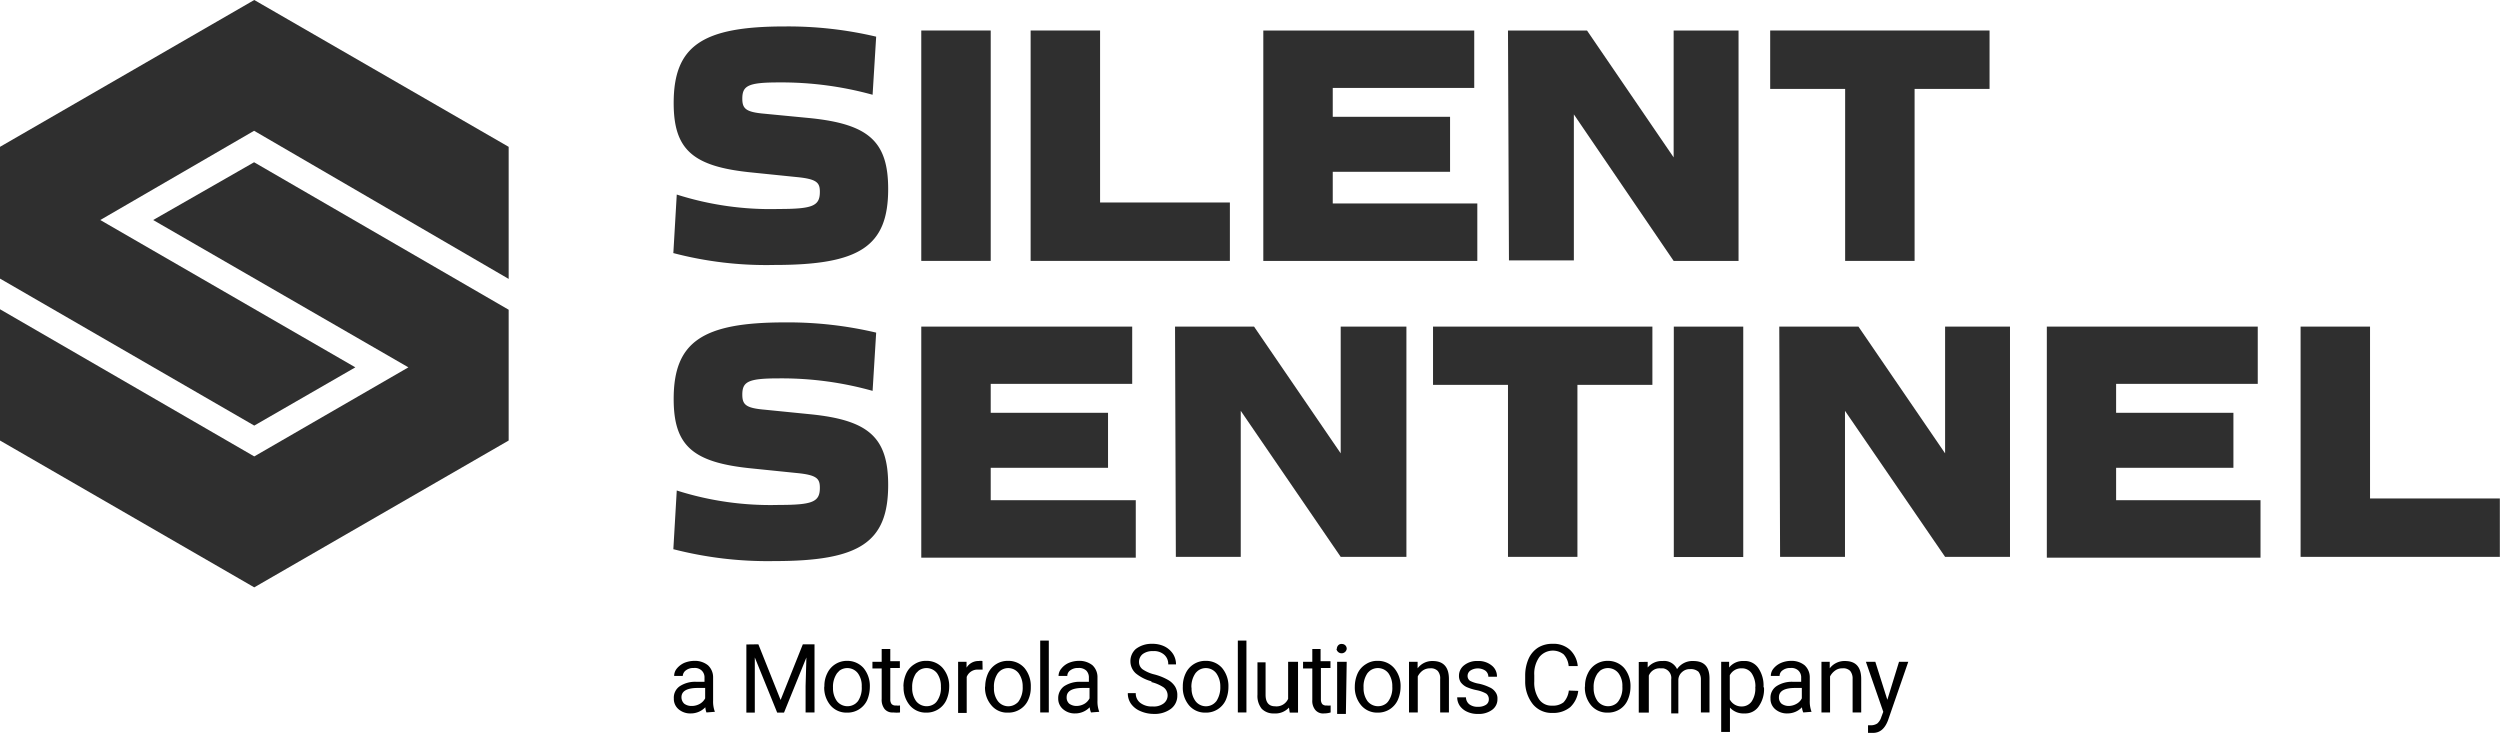 <svg xmlns="http://www.w3.org/2000/svg" width="154.08" height="45.17" viewBox="0 0 154.08 45.17"><defs><style>.e6327713-db16-4c13-aed2-7fa5366f017e{fill:#2f2f2f;}</style></defs><title>Silent Sentinel</title><g id="f42fcdf1-ff0c-4fe4-b559-050dc49ad299" data-name="Capa 2"><g id="f11ad105-b007-43c0-9b88-f4de3ee71ffa" data-name="Capa 1"><g id="e73aadef-8385-4c8a-8086-7a9c4f75c29e" data-name="Group 13946"><path id="a985653c-c60e-4bb9-baca-560ed3c4ab2f" data-name="Path 18760" d="M43.54,43.91a1.14,1.14,0,0,1-.07-.32,1.23,1.23,0,0,1-.89.38,1.1,1.1,0,0,1-.76-.26.83.83,0,0,1-.29-.66.85.85,0,0,1,.37-.76,1.73,1.73,0,0,1,1-.27h.52v-.24a.58.58,0,0,0-.17-.45.62.62,0,0,0-.49-.16.75.75,0,0,0-.48.14.46.46,0,0,0-.2.35h-.53a.71.71,0,0,1,.16-.45,1.28,1.28,0,0,1,.45-.35,1.69,1.69,0,0,1,.63-.13,1.28,1.28,0,0,1,.84.27,1,1,0,0,1,.32.75v1.43a1.79,1.79,0,0,0,.11.69v0Zm-.88-.4a1,1,0,0,0,.47-.13.83.83,0,0,0,.33-.34V42.4H43c-.65,0-1,.19-1,.57a.54.54,0,0,0,.17.4.74.74,0,0,0,.43.14"/><path id="a4bc081b-0408-461c-a231-3fd0884ebff3" data-name="Path 18761" d="M46.74,39.71l1.37,3.43,1.37-3.43h.72v4.2h-.55V42.28l.05-1.76-1.38,3.4H47.9l-1.38-3.4,0,1.76v1.64H46v-4.2Z"/><path id="a23bc71b-23b4-47dc-9c56-c69dd0f2585f" data-name="Path 18762" d="M50.81,42.32a1.71,1.71,0,0,1,.18-.83,1.33,1.33,0,0,1,1.23-.76,1.33,1.33,0,0,1,1,.44,1.73,1.73,0,0,1,.39,1.17v0a2.11,2.11,0,0,1-.17.82,1.33,1.33,0,0,1-1.25.76,1.28,1.28,0,0,1-1-.44,1.69,1.69,0,0,1-.39-1.17Zm.53.06a1.35,1.35,0,0,0,.24.83.83.83,0,0,0,1.15.15,1.06,1.06,0,0,0,.15-.15,1.45,1.45,0,0,0,.23-.89,1.3,1.3,0,0,0-.24-.83.82.82,0,0,0-1.14-.15l-.14.15a1.45,1.45,0,0,0-.25.9"/><path id="b7d2c211-a6a3-4b95-99ed-ff6796bbc448" data-name="Path 18763" d="M54.87,40v.75h.59v.42h-.59v1.94a.46.46,0,0,0,.08.28.33.33,0,0,0,.27.09,1.07,1.07,0,0,0,.25,0v.43a1.84,1.84,0,0,1-.41,0,.63.63,0,0,1-.54-.21.92.92,0,0,1-.18-.62V41.2h-.57v-.41h.57V40Z"/><path id="b04eadd1-4983-4c52-89f0-cb81392006ac" data-name="Path 18764" d="M55.68,42.32a2,2,0,0,1,.18-.83,1.31,1.31,0,0,1,.51-.56,1.26,1.26,0,0,1,.73-.2,1.31,1.31,0,0,1,1,.44,1.69,1.69,0,0,1,.4,1.17v0a2,2,0,0,1-.18.82,1.33,1.33,0,0,1-1.24.76,1.28,1.28,0,0,1-1-.44,1.69,1.69,0,0,1-.39-1.17Zm.54.06a1.35,1.35,0,0,0,.24.83.83.83,0,0,0,1.15.15.67.67,0,0,0,.14-.15,1.4,1.4,0,0,0,.24-.89,1.37,1.37,0,0,0-.24-.83.82.82,0,0,0-1.14-.15l-.15.15a1.51,1.51,0,0,0-.24.9"/><path id="bb857012-cafc-4fe7-bb96-e5322ff1ade0" data-name="Path 18765" d="M60.56,41.27l-.27,0a.71.71,0,0,0-.71.45v2.22h-.53V40.79h.52v.36a.85.85,0,0,1,.75-.41.59.59,0,0,1,.23,0Z"/><path id="f3354d03-c55c-49ac-aa44-d0485270f09a" data-name="Path 18766" d="M60.72,42.32a2,2,0,0,1,.18-.83,1.33,1.33,0,0,1,1.24-.76,1.31,1.31,0,0,1,1,.44,1.73,1.73,0,0,1,.39,1.17v0a1.8,1.8,0,0,1-.17.82,1.29,1.29,0,0,1-.5.56,1.32,1.32,0,0,1-.75.2,1.24,1.24,0,0,1-1-.44,1.66,1.66,0,0,1-.4-1.17Zm.54.06a1.29,1.29,0,0,0,.24.83.81.81,0,0,0,1.14.15.54.54,0,0,0,.15-.15,1.46,1.46,0,0,0,.24-.89,1.38,1.38,0,0,0-.25-.83.81.81,0,0,0-1.13-.15,1.06,1.06,0,0,0-.15.15,1.44,1.44,0,0,0-.24.9"/><rect id="ac4c500b-172b-42a3-b0c3-6069badd91cd" data-name="Rectangle 2239" x="64.11" y="39.48" width="0.53" height="4.43"/><path id="bb8bba8d-a900-4c4f-a6de-810a41c3fa72" data-name="Path 18767" d="M67.24,43.91a1.16,1.16,0,0,1-.08-.32,1.23,1.23,0,0,1-.89.38,1.09,1.09,0,0,1-.75-.26.84.84,0,0,1-.3-.66.9.9,0,0,1,.37-.76,1.75,1.75,0,0,1,1-.27h.52v-.24a.61.61,0,0,0-.16-.45.66.66,0,0,0-.5-.16.75.75,0,0,0-.48.14.42.42,0,0,0-.19.35h-.54a.71.71,0,0,1,.17-.45,1.19,1.19,0,0,1,.45-.35,1.64,1.64,0,0,1,.62-.13,1.29,1.29,0,0,1,.85.27,1,1,0,0,1,.31.75v1.43a1.79,1.79,0,0,0,.11.69v0Zm-.89-.4a1,1,0,0,0,.48-.13.81.81,0,0,0,.32-.34V42.4h-.41c-.66,0-1,.19-1,.57a.5.5,0,0,0,.16.4.76.76,0,0,0,.43.14"/><path id="b1ded58a-1e1a-4e8e-97bf-d58d8208f035" data-name="Path 18768" d="M71,42a2.6,2.6,0,0,1-1-.5,1,1,0,0,1-.33-.74A1,1,0,0,1,70,40a1.58,1.58,0,0,1,1-.32,1.69,1.69,0,0,1,.77.16,1.34,1.34,0,0,1,.53.47,1.19,1.19,0,0,1,.18.64H72a.75.75,0,0,0-.25-.6.93.93,0,0,0-.68-.22,1,1,0,0,0-.64.18.61.61,0,0,0-.23.5.56.56,0,0,0,.22.44,2.22,2.22,0,0,0,.74.32,3.43,3.43,0,0,1,.82.33,1.24,1.24,0,0,1,.44.41,1,1,0,0,1,.14.56,1,1,0,0,1-.4.82,1.67,1.67,0,0,1-1.06.31,2.06,2.06,0,0,1-.81-.17,1.35,1.35,0,0,1-.58-.45,1.1,1.1,0,0,1-.2-.66H70a.72.72,0,0,0,.28.6,1.15,1.15,0,0,0,.76.22,1,1,0,0,0,.67-.18.62.62,0,0,0,0-1,2.45,2.45,0,0,0-.78-.33"/><path id="a767c7c7-da3b-40e3-9018-fafc2b71cf21" data-name="Path 18769" d="M72.9,42.32a1.83,1.83,0,0,1,.18-.83,1.33,1.33,0,0,1,1.24-.76,1.31,1.31,0,0,1,1,.44,1.73,1.73,0,0,1,.39,1.17v0a2,2,0,0,1-.17.82,1.33,1.33,0,0,1-1.25.76,1.28,1.28,0,0,1-1-.44,1.69,1.69,0,0,1-.39-1.17Zm.54.06a1.29,1.29,0,0,0,.24.83.81.81,0,0,0,1.14.15,1.06,1.06,0,0,0,.15-.15,1.53,1.53,0,0,0,.24-.89,1.38,1.38,0,0,0-.25-.83.81.81,0,0,0-1.13-.15,1.06,1.06,0,0,0-.15.15,1.45,1.45,0,0,0-.25.9"/><rect id="ab84c0bf-8872-471b-92f1-ba48356f8d66" data-name="Rectangle 2240" x="76.29" y="39.48" width="0.53" height="4.43"/><path id="f16a5f0d-131b-493b-baa3-dc854319e0fb" data-name="Path 18770" d="M79.44,43.61a1.13,1.13,0,0,1-.92.36,1,1,0,0,1-.76-.29,1.26,1.26,0,0,1-.26-.86v-2H78v2c0,.47.2.71.58.71a.78.78,0,0,0,.81-.46V40.79H80v3.13h-.51Z"/><path id="a0722c03-e304-4c21-b0b0-2a53f747672d" data-name="Path 18771" d="M81.39,40v.75H82v.42h-.59v1.94a.46.46,0,0,0,.08.28.33.33,0,0,0,.27.09,1.09,1.09,0,0,0,.25,0v.43a1.4,1.4,0,0,1-.41.06.62.62,0,0,1-.54-.22.88.88,0,0,1-.18-.61V41.2h-.57v-.41h.57V40Z"/><path id="fa8747df-3d02-4b9d-add0-a91aa3c4c60f" data-name="Path 18772" d="M82.39,40a.35.35,0,0,1,.08-.22.27.27,0,0,1,.24-.09A.29.29,0,0,1,83,40a.32.32,0,0,1-.63,0m.58,4h-.54V40.79H83Z"/><path id="a6b5dbc6-094b-4f99-a81f-510330024252" data-name="Path 18773" d="M83.5,42.32a2,2,0,0,1,.18-.83,1.31,1.31,0,0,1,.51-.56,1.26,1.26,0,0,1,.73-.2,1.31,1.31,0,0,1,1,.44,1.69,1.69,0,0,1,.4,1.17v0a2,2,0,0,1-.18.82,1.33,1.33,0,0,1-1.24.76,1.28,1.28,0,0,1-1-.44,1.7,1.7,0,0,1-.4-1.17Zm.54.06a1.35,1.35,0,0,0,.24.83.83.83,0,0,0,1.15.15.67.67,0,0,0,.14-.15,1.4,1.4,0,0,0,.24-.89,1.37,1.37,0,0,0-.24-.83.82.82,0,0,0-1.14-.15,1.06,1.06,0,0,0-.15.15,1.44,1.44,0,0,0-.24.9"/><path id="f2dad4b6-9f2f-4f85-9b81-986741b50afe" data-name="Path 18774" d="M87.37,40.79l0,.4a1.12,1.12,0,0,1,.93-.45c.66,0,1,.37,1,1.11v2.06h-.54V41.85a.69.69,0,0,0-.15-.5.59.59,0,0,0-.47-.16.78.78,0,0,0-.46.14,1,1,0,0,0-.3.36v2.22h-.54V40.79Z"/><path id="bc02fb60-d2c1-4606-a8ff-ea6ccddd6a8b" data-name="Path 18775" d="M91.76,43.09a.43.43,0,0,0-.16-.34,2,2,0,0,0-.57-.21,3,3,0,0,1-.65-.2,1,1,0,0,1-.35-.29.71.71,0,0,1-.11-.4.81.81,0,0,1,.32-.65,1.25,1.25,0,0,1,.83-.26,1.27,1.27,0,0,1,.86.27.84.84,0,0,1,.33.7h-.53a.47.47,0,0,0-.19-.38.85.85,0,0,0-.92,0,.4.4,0,0,0-.17.33.36.36,0,0,0,.15.3,1.84,1.84,0,0,0,.56.18,2.85,2.85,0,0,1,.64.22.84.84,0,0,1,.37.3.63.63,0,0,1,.12.42.79.79,0,0,1-.33.67,1.36,1.36,0,0,1-.87.25,1.47,1.47,0,0,1-.66-.13,1.11,1.11,0,0,1-.46-.37.94.94,0,0,1-.16-.52h.54a.56.56,0,0,0,.21.43.82.82,0,0,0,.53.15.85.85,0,0,0,.49-.12.39.39,0,0,0,.18-.33"/><path id="a4756959-ee7b-464e-acf5-3dd8ada304f9" data-name="Path 18776" d="M97.27,42.58a1.62,1.62,0,0,1-.49,1,1.64,1.64,0,0,1-1.1.36,1.5,1.5,0,0,1-1.2-.53A2.24,2.24,0,0,1,94,42v-.4a2.56,2.56,0,0,1,.21-1,1.59,1.59,0,0,1,.59-.69,1.65,1.65,0,0,1,.89-.23,1.49,1.49,0,0,1,1.07.37,1.56,1.56,0,0,1,.48,1h-.56a1.21,1.21,0,0,0-.31-.72,1.07,1.07,0,0,0-1.5.17,1.77,1.77,0,0,0-.31,1.11V42a1.81,1.81,0,0,0,.29,1.09.91.91,0,0,0,.8.4,1.07,1.07,0,0,0,.71-.2,1.26,1.26,0,0,0,.33-.73Z"/><path id="a3630a9c-ccb2-4526-a42c-8884d7248e81" data-name="Path 18777" d="M97.69,42.32a1.71,1.71,0,0,1,.18-.83,1.33,1.33,0,0,1,1.23-.76,1.33,1.33,0,0,1,1,.44,1.73,1.73,0,0,1,.39,1.17v0a2,2,0,0,1-.18.82,1.27,1.27,0,0,1-.49.56,1.34,1.34,0,0,1-.75.2,1.28,1.28,0,0,1-1-.44,1.69,1.69,0,0,1-.39-1.17Zm.53.06a1.35,1.35,0,0,0,.24.83.83.83,0,0,0,1.15.15.67.67,0,0,0,.14-.15,1.4,1.4,0,0,0,.24-.89,1.3,1.3,0,0,0-.24-.83.82.82,0,0,0-1.14-.15l-.14.15a1.45,1.45,0,0,0-.25.9"/><path id="bb897a7a-7812-4b34-b7e5-942037171835" data-name="Path 18778" d="M101.55,40.79l0,.35a1.13,1.13,0,0,1,.92-.4.87.87,0,0,1,.89.5,1.14,1.14,0,0,1,1-.5c.68,0,1,.36,1,1.08v2.09h-.53v-2a.79.79,0,0,0-.15-.51.71.71,0,0,0-.52-.16.68.68,0,0,0-.49.18.66.66,0,0,0-.23.47v2.08H103V41.87a.6.6,0,0,0-.5-.68h-.17a.71.71,0,0,0-.71.45v2.28H101V40.8Z"/><path id="a7a8db79-3156-4f15-b5ae-a5484eb78783" data-name="Path 18779" d="M108.72,42.39a1.82,1.82,0,0,1-.33,1.15,1,1,0,0,1-.88.43,1.11,1.11,0,0,1-.89-.36v1.5h-.54V40.79h.49l0,.35a1.08,1.08,0,0,1,.9-.4,1,1,0,0,1,.89.42,1.91,1.91,0,0,1,.33,1.18Zm-.53-.06a1.45,1.45,0,0,0-.23-.83.72.72,0,0,0-.62-.31.79.79,0,0,0-.73.43v1.49a.81.81,0,0,0,.74.43.74.74,0,0,0,.61-.31,1.43,1.43,0,0,0,.22-.9"/><path id="e527e8c7-1884-4af8-86ae-59c4c94deba2" data-name="Path 18780" d="M111.14,43.91a.89.89,0,0,1-.08-.32,1.23,1.23,0,0,1-.89.38,1.1,1.1,0,0,1-.76-.26.83.83,0,0,1-.29-.66.85.85,0,0,1,.37-.76,1.73,1.73,0,0,1,1-.27h.52v-.24a.58.58,0,0,0-.17-.45.62.62,0,0,0-.49-.16.75.75,0,0,0-.48.14.42.42,0,0,0-.19.35h-.54a.71.71,0,0,1,.16-.45,1.23,1.23,0,0,1,.46-.35,1.6,1.6,0,0,1,.62-.13,1.28,1.28,0,0,1,.84.27,1,1,0,0,1,.32.75v1.43a1.79,1.79,0,0,0,.11.69v0Zm-.89-.4a1,1,0,0,0,.47-.13.77.77,0,0,0,.33-.34V42.4h-.41c-.66,0-1,.19-1,.57a.5.5,0,0,0,.16.4.74.74,0,0,0,.43.14"/><path id="a1e4312e-c563-4817-9db9-41474c8406c2" data-name="Path 18781" d="M112.77,40.79v.4a1.14,1.14,0,0,1,.94-.45q1,0,1,1.11v2.06h-.53V41.85a.74.74,0,0,0-.15-.5.6.6,0,0,0-.48-.16.73.73,0,0,0-.45.14,1,1,0,0,0-.31.36v2.22h-.53V40.79Z"/><path id="b2b0e836-973c-4295-95fe-179bce891657" data-name="Path 18782" d="M116.32,43.13l.72-2.34h.57l-1.25,3.61c-.2.52-.5.77-.93.77h-.1l-.2,0V44.7h.14a.73.73,0,0,0,.43-.11.85.85,0,0,0,.25-.4l.12-.32L115,40.79h.58Z"/><rect id="bb80e479-457a-406f-a153-b5d82dd935b5" data-name="Rectangle 2241" class="e6327713-db16-4c13-aed2-7fa5366f017e" x="56.78" y="1.88" width="4.28" height="14.2"/><path id="ea11d7a9-ef25-441c-820a-7ef29827cb78" data-name="Path 18783" class="e6327713-db16-4c13-aed2-7fa5366f017e" d="M63.52,1.88H67.8v10.6h8v3.6H63.52Z"/><path id="e37d2f91-b20c-4410-af73-6e57084ca423" data-name="Path 18784" class="e6327713-db16-4c13-aed2-7fa5366f017e" d="M77.86,1.88h13V5.42H82.14V7.2h7.23v3.39H82.14v1.95h8.91v3.54H77.86Z"/><path id="bb868c8e-c155-468d-abe0-e0f1e6b7eb5f" data-name="Path 18785" class="e6327713-db16-4c13-aed2-7fa5366f017e" d="M92.94,1.88h4.87l5.34,7.82V1.88h4v14.2h-4L97,7.05v9H93Z"/><path id="a04738f2-6614-4ed3-9db1-c9214fa75307" data-name="Path 18786" class="e6327713-db16-4c13-aed2-7fa5366f017e" d="M113.72,5.48H109.1V1.88h13.52v3.6H118v10.6h-4.28Z"/><path id="b82e42ee-4345-43a8-814e-dfeee7c958ad" data-name="Path 18787" class="e6327713-db16-4c13-aed2-7fa5366f017e" d="M56.78,20.13h13v3.53H61.06v1.78h7.23v3.39H61.06v2H70v3.54H56.78Z"/><path id="f0c464a7-71a5-4265-815b-f7758609cacc" data-name="Path 18788" class="e6327713-db16-4c13-aed2-7fa5366f017e" d="M72.42,20.13h4.87l5.34,7.81V20.13h4.05V34.32H82.63l-6.16-9v9h-4Z"/><path id="bf909ff4-1c63-4644-9d75-462b990cbf67" data-name="Path 18789" class="e6327713-db16-4c13-aed2-7fa5366f017e" d="M92.94,23.72H88.32V20.13h13.52v3.59H97.22v10.6H92.94Z"/><rect id="b67c2986-71b6-4e5e-99a4-9f1a6f9db415" data-name="Rectangle 2242" class="e6327713-db16-4c13-aed2-7fa5366f017e" x="103.16" y="20.13" width="4.28" height="14.2"/><path id="bb6a74c1-244c-4841-8e6c-ef0df6ad87b0" data-name="Path 18790" class="e6327713-db16-4c13-aed2-7fa5366f017e" d="M109.66,20.13h4.88l5.34,7.81V20.13h4V34.32h-4l-6.17-9v9h-4Z"/><path id="eb160c26-11d0-4adf-a7ea-07dac271bd04" data-name="Path 18791" class="e6327713-db16-4c13-aed2-7fa5366f017e" d="M126.15,20.13h13v3.53h-8.73v1.78h7.23v3.39h-7.23v2h8.9v3.54H126.15Z"/><path id="faf725a9-6558-4783-b4d2-2947fa60b0b1" data-name="Path 18792" class="e6327713-db16-4c13-aed2-7fa5366f017e" d="M141.79,20.13h4.28V30.72h8v3.6H141.79Z"/><path id="e9fbd5a0-65a9-4d49-85cd-7ee685a62a65" data-name="Path 18793" class="e6327713-db16-4c13-aed2-7fa5366f017e" d="M41.5,15.59l.21-3.6a19,19,0,0,0,6.3.89c2.09,0,2.52-.19,2.52-1.06,0-.57-.19-.79-1.46-.91l-2.74-.28c-3.63-.36-4.81-1.4-4.81-4.28,0-3.52,1.76-4.72,6.84-4.72A23.63,23.63,0,0,1,54,2.26l-.22,3.58A21.1,21.1,0,0,0,48,5.08c-1.89,0-2.25.2-2.25,1,0,.63.23.83,1.38.93l2.8.27c3.6.37,4.81,1.43,4.81,4.37,0,3.54-1.76,4.68-7,4.68a22.52,22.52,0,0,1-6.27-.74"/><path id="a90cff8f-c68a-405d-b012-e06fc751c171" data-name="Path 18794" class="e6327713-db16-4c13-aed2-7fa5366f017e" d="M41.5,33.84l.21-3.61a19,19,0,0,0,6.3.89c2.09,0,2.52-.19,2.52-1.06,0-.57-.19-.79-1.46-.91l-2.74-.28c-3.63-.36-4.81-1.39-4.81-4.28,0-3.51,1.76-4.72,6.84-4.72A23.63,23.63,0,0,1,54,20.5l-.22,3.59A20.73,20.73,0,0,0,48,23.32c-1.89,0-2.25.2-2.25,1,0,.63.23.83,1.38.93l2.8.28c3.6.36,4.81,1.42,4.81,4.36,0,3.54-1.76,4.69-7,4.69a23.29,23.29,0,0,1-6.27-.74"/><path id="adcb0436-5fa9-4a21-a9e2-e35268e327dd" data-name="Path 18795" class="e6327713-db16-4c13-aed2-7fa5366f017e" d="M15.67,26.23l6.23-3.59L6.18,13.56l9.48-5.5,15.69,9.13V9.05L15.67,0,0,9.05v8.12Z"/><path id="bf6ace2c-be83-4d73-995c-3c4fb925aefa" data-name="Path 18796" class="e6327713-db16-4c13-aed2-7fa5366f017e" d="M15.66,10,9.44,13.56l15.73,9.08-9.5,5.49L0,19.06v8.09L15.67,36.2l15.68-9.05V19.09Z"/></g></g></g></svg>